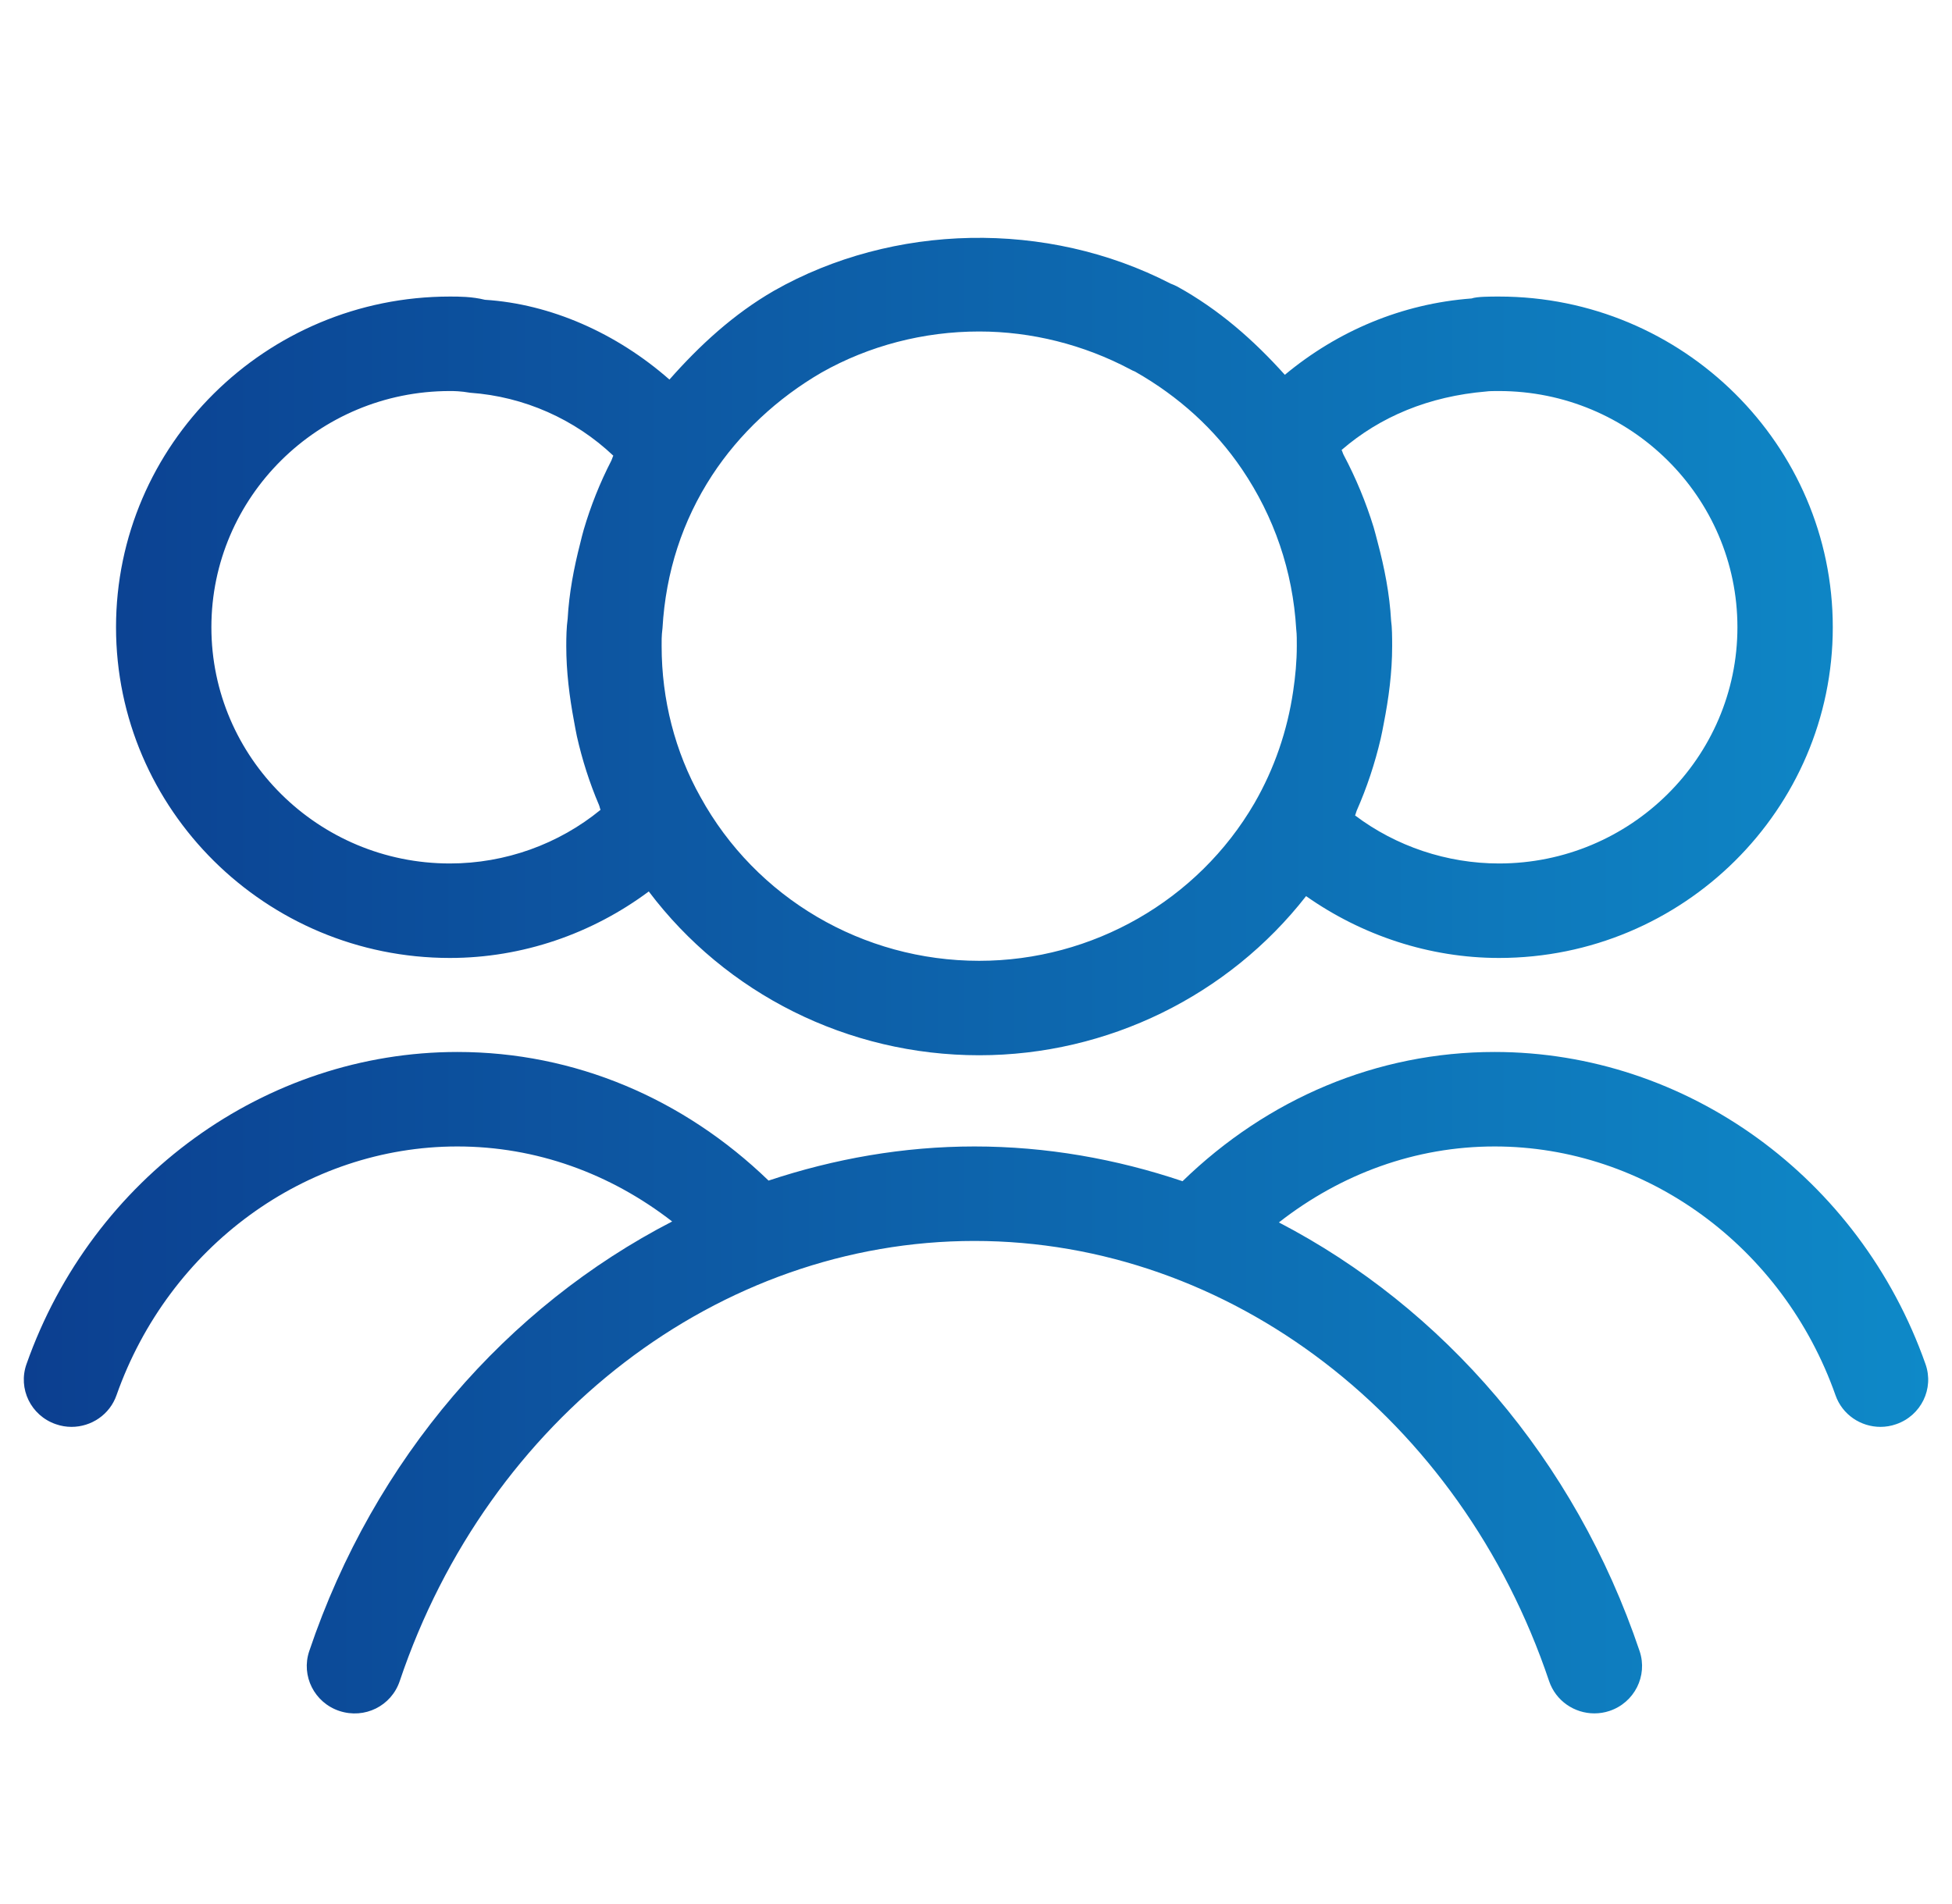 <svg width="41" height="40" viewBox="0 0 41 40" fill="none" xmlns="http://www.w3.org/2000/svg">
<path d="M9.449 20.125C10.971 20.125 12.432 19.618 13.627 18.728C15.246 20.875 17.806 22.169 20.567 22.169C23.269 22.169 25.805 20.912 27.433 18.826C28.607 19.652 30.025 20.125 31.485 20.125C35.351 20.125 38.496 17.007 38.496 13.177C38.496 9.347 35.351 6.23 31.485 6.23C31.291 6.23 31.023 6.23 30.91 6.27C29.449 6.379 28.098 6.95 26.987 7.874C26.341 7.155 25.612 6.507 24.72 6.016C24.677 5.995 24.632 5.974 24.587 5.958C21.989 4.617 18.755 4.689 16.257 6.108C15.408 6.598 14.694 7.256 14.061 7.974C12.948 6.996 11.564 6.385 10.186 6.298C9.91 6.23 9.642 6.23 9.449 6.23C5.583 6.23 2.437 9.347 2.437 13.177C2.437 17.008 5.583 20.125 9.449 20.125ZM31.221 8.224C31.268 8.215 31.405 8.215 31.485 8.215C34.247 8.215 36.493 10.44 36.493 13.177C36.493 15.914 34.247 18.14 31.485 18.14C30.391 18.14 29.321 17.779 28.462 17.131C28.477 17.099 28.482 17.064 28.496 17.031C28.712 16.542 28.879 16.036 29 15.519C29.025 15.415 29.042 15.312 29.063 15.208C29.169 14.669 29.241 14.124 29.241 13.575C29.241 13.375 29.239 13.177 29.219 13.041C29.188 12.481 29.08 11.93 28.935 11.386C28.906 11.281 28.883 11.177 28.851 11.073C28.69 10.552 28.481 10.045 28.222 9.557C28.204 9.524 28.197 9.486 28.179 9.453C28.989 8.752 30.014 8.325 31.221 8.224ZM17.258 7.825C18.252 7.263 19.397 6.964 20.567 6.964C21.664 6.964 22.762 7.24 23.74 7.759C23.771 7.777 23.804 7.792 23.84 7.806C24.767 8.333 25.522 9.023 26.087 9.858C26.762 10.855 27.154 11.995 27.226 13.218C27.24 13.336 27.238 13.456 27.238 13.575C27.238 13.894 27.208 14.211 27.161 14.526C27.04 15.347 26.769 16.145 26.348 16.874C25.163 18.914 22.948 20.185 20.567 20.185C18.123 20.185 15.881 18.868 14.713 16.744C14.179 15.794 13.897 14.697 13.897 13.575C13.897 13.479 13.893 13.371 13.915 13.197C13.983 12.018 14.335 10.938 14.958 9.984C15.527 9.114 16.325 8.366 17.258 7.825ZM9.449 8.215C9.529 8.215 9.666 8.215 9.877 8.251C11.008 8.331 12.072 8.806 12.882 9.573C12.865 9.605 12.858 9.641 12.842 9.674C12.6 10.144 12.407 10.63 12.26 11.13C12.232 11.224 12.211 11.318 12.187 11.413C12.053 11.934 11.953 12.463 11.923 13.001C11.898 13.181 11.894 13.39 11.894 13.574C11.894 14.108 11.96 14.635 12.057 15.153C12.077 15.259 12.094 15.363 12.117 15.468C12.229 15.964 12.383 16.447 12.581 16.911C12.595 16.944 12.599 16.98 12.614 17.013C11.734 17.734 10.613 18.14 9.449 18.14C6.686 18.14 4.44 15.914 4.44 13.177C4.44 10.44 6.686 8.215 9.449 8.215Z" fill="url(#paint0_linear_160_113)"/>
<path d="M40.443 28.656C39.06 24.734 35.423 22.1 31.393 22.1C28.923 22.1 26.625 23.08 24.838 24.815C23.443 24.345 21.974 24.085 20.467 24.085C18.976 24.085 17.524 24.343 16.143 24.802C14.357 23.077 12.069 22.1 9.607 22.1C5.577 22.1 1.94 24.734 0.557 28.656C0.373 29.173 0.649 29.739 1.171 29.919C1.281 29.958 1.392 29.976 1.502 29.976C1.917 29.976 2.304 29.72 2.447 29.311C3.55 26.184 6.428 24.085 9.607 24.085C11.26 24.085 12.816 24.651 14.118 25.661C10.659 27.445 7.862 30.632 6.495 34.688C6.32 35.208 6.604 35.77 7.128 35.944C7.659 36.119 8.22 35.84 8.396 35.316C10.258 29.786 15.11 26.07 20.467 26.07C25.825 26.07 30.677 29.786 32.537 35.316C32.678 35.733 33.069 35.995 33.488 35.995C33.594 35.995 33.7 35.979 33.805 35.944C34.329 35.77 34.613 35.208 34.439 34.688C33.078 30.649 30.301 27.469 26.862 25.681C28.168 24.66 29.731 24.085 31.393 24.085C34.572 24.085 37.45 26.184 38.553 29.311C38.696 29.72 39.083 29.976 39.498 29.976C39.608 29.976 39.719 29.958 39.829 29.919C40.351 29.739 40.627 29.173 40.443 28.656Z" fill="url(#paint1_linear_160_113)"/>
<defs>
<linearGradient id="paint0_linear_160_113" x1="0.5" y1="20.496" x2="40.5" y2="20.496" gradientUnits="userSpaceOnUse">
<stop stop-color="#0C3F90"/>
<stop offset="1" stop-color="#0E89C8"/>
</linearGradient>
<linearGradient id="paint1_linear_160_113" x1="0.5" y1="20.496" x2="40.5" y2="20.496" gradientUnits="userSpaceOnUse">
<stop stop-color="#0C3F90"/>
<stop offset="1" stop-color="#0E89C8"/>
</linearGradient>
</defs>
</svg>
